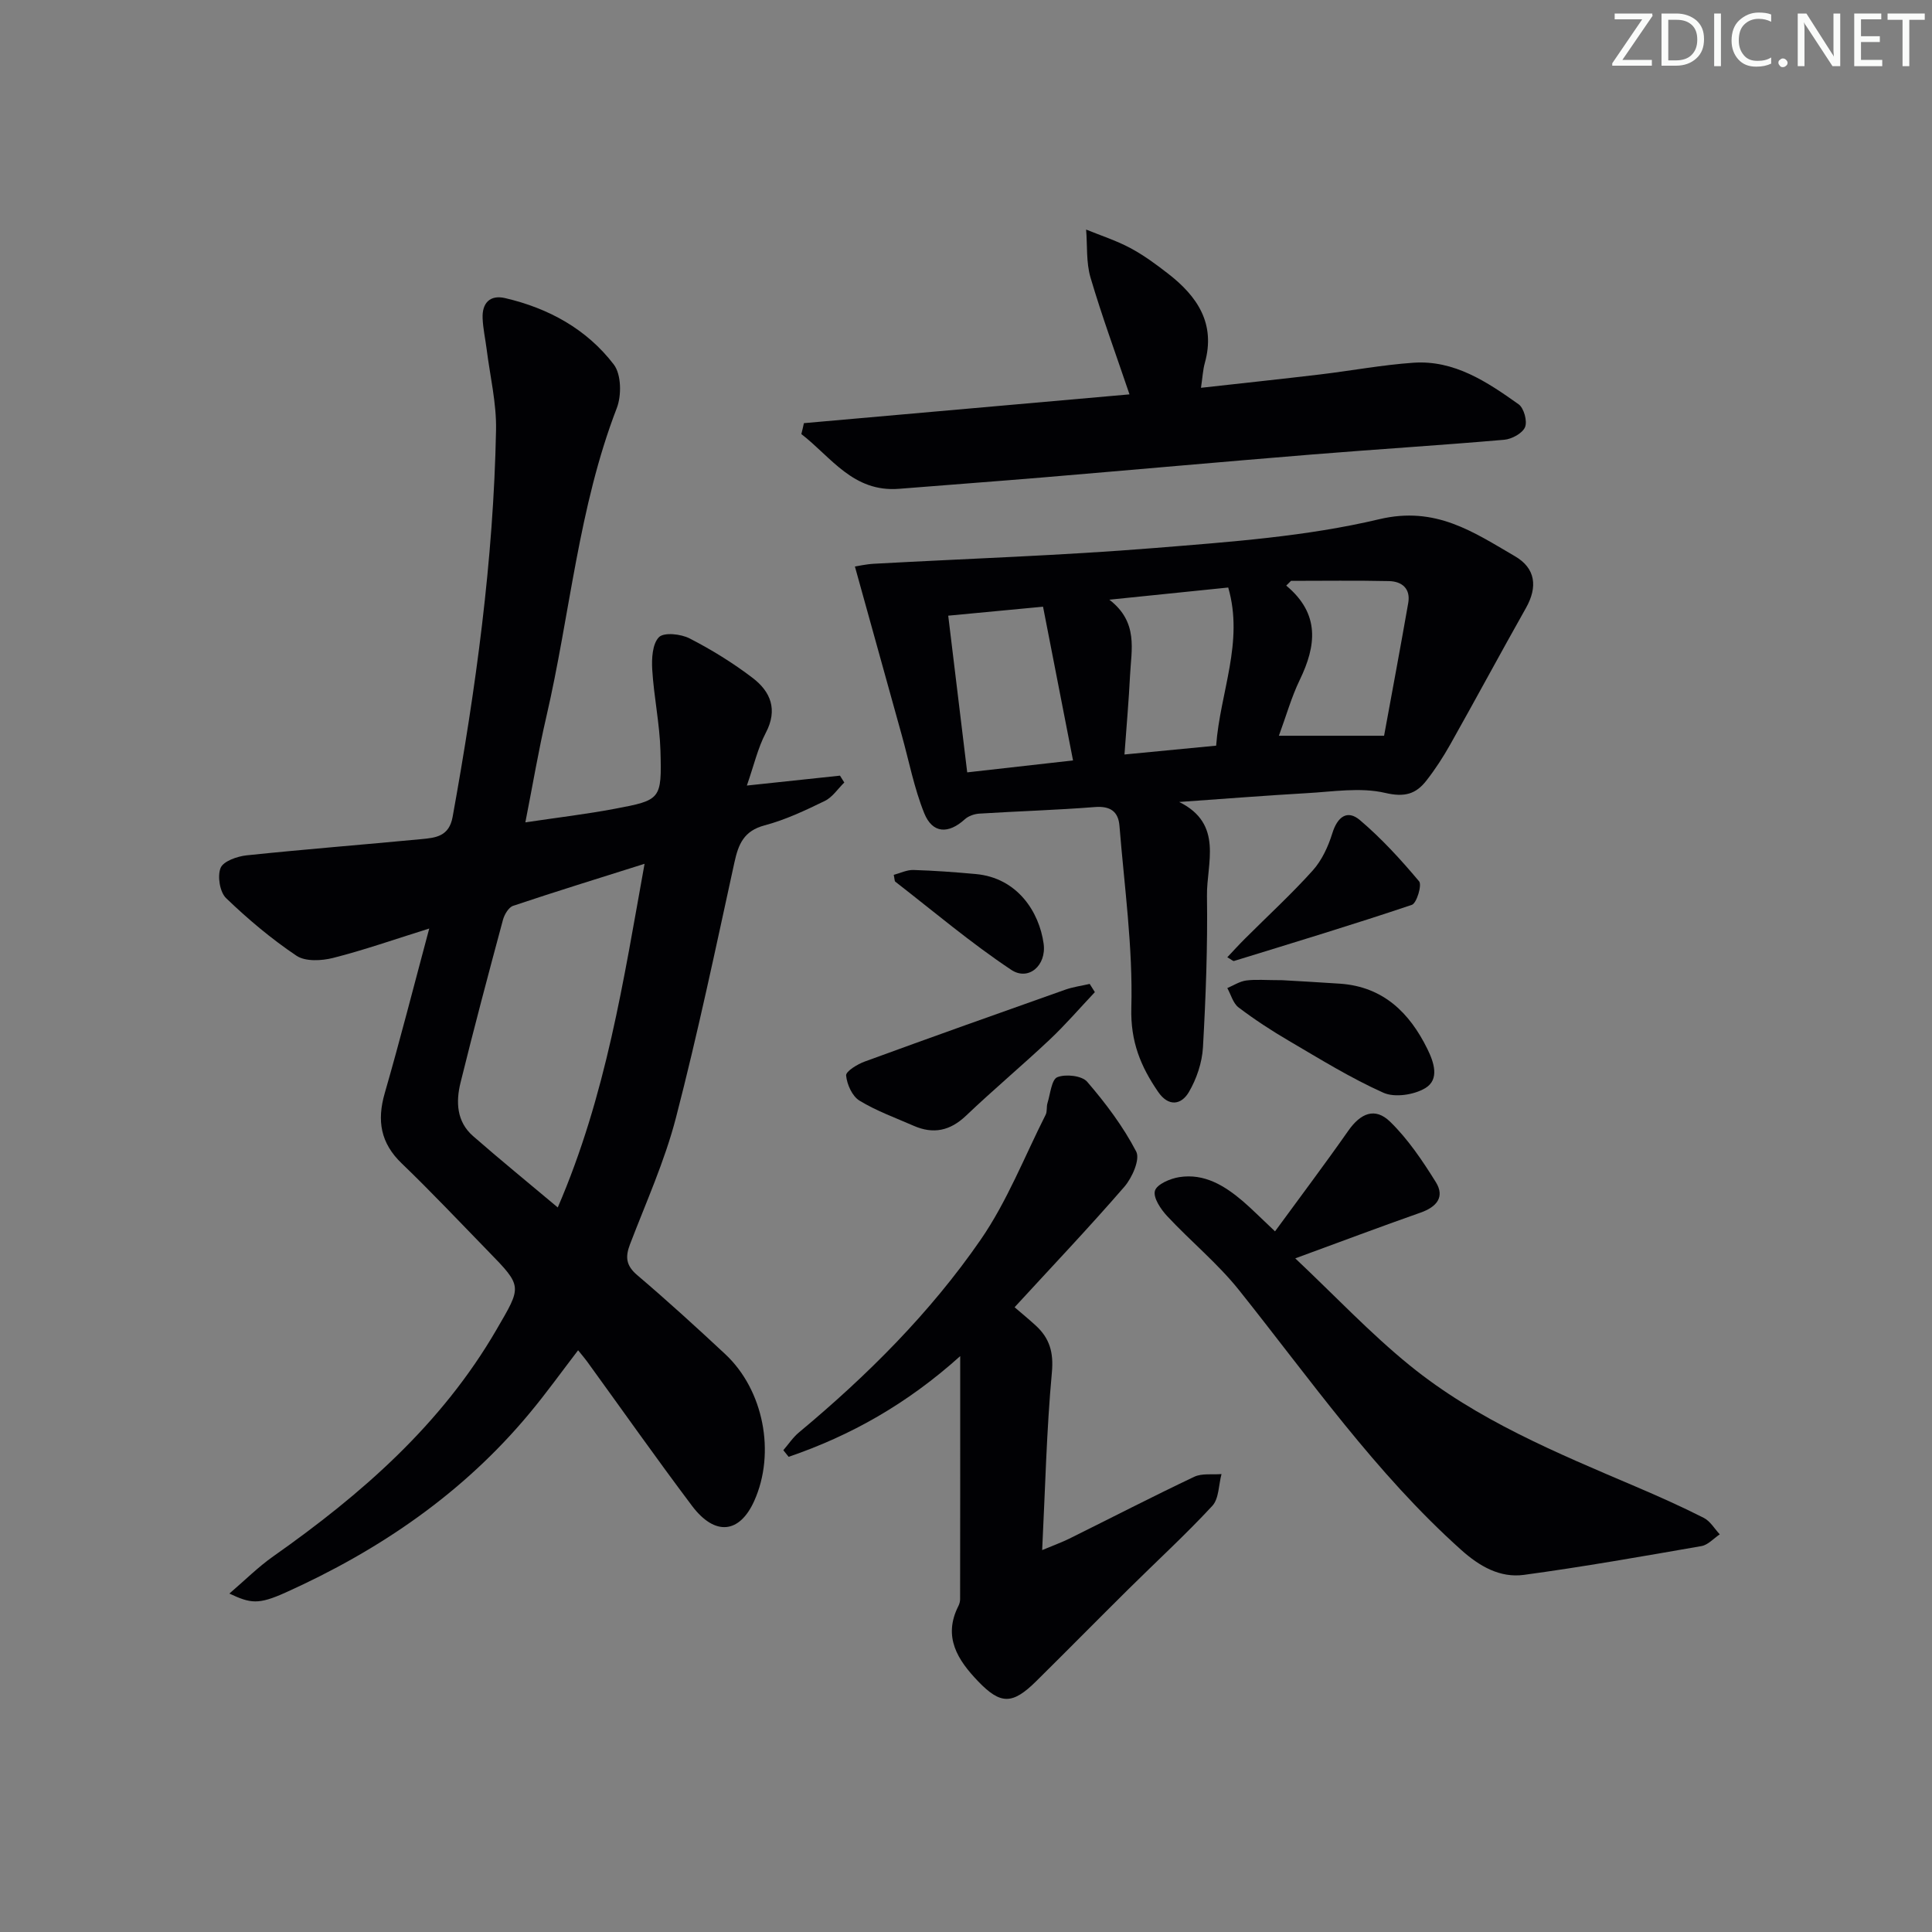 <svg enable-background="new 0 0 400 400" viewBox="0 0 400 400" xmlns="http://www.w3.org/2000/svg"><rect x="0" y="0" width="400" height="400" fill="#808080" stroke="none"/><path d="m342.2 3.2-6.3 9.2h6.1v1.2h-8.2v-.5l6.2-9.1h-5.7v-1.2h7.8v.4z" fill="#fafbfa"/><path d="m344 13.7v-10.9h3.1c1.6 0 3 .5 4.1 1.4 1.1 1 1.6 2.2 1.6 3.9s-.5 3-1.6 4-2.5 1.5-4.2 1.5h-3zm1.4-9.6v8.4h1.6c1.4 0 2.5-.4 3.2-1.1.8-.8 1.2-1.8 1.2-3.2s-.4-2.4-1.2-3.1-1.8-1-3.1-1z" fill="#fafbfa"/><path d="m356.3 2.8v10.9h-1.4v-10.9z" fill="#fafbfa"/><path d="m366.6 13.2c-.8.4-1.8.6-3 .6-1.6 0-2.8-.5-3.7-1.5s-1.4-2.3-1.4-3.9c0-1.7.5-3.2 1.6-4.2s2.4-1.6 4-1.6c1 0 1.9.1 2.6.4v1.5c-.8-.4-1.6-.6-2.6-.6-1.2 0-2.2.4-3 1.2s-1.1 1.9-1.1 3.3c0 1.3.4 2.3 1.1 3.1s1.6 1.1 2.8 1.1c1.1 0 2-.2 2.8-.7v1.3z" fill="#fafbfa"/><path d="m368.2 13c0-.3.1-.5.3-.6.2-.2.4-.3.6-.3.3 0 .5.1.7.3s.3.4.3.6-.1.5-.3.6c-.2.2-.4.3-.7.3s-.5-.1-.6-.3c-.2-.2-.3-.4-.3-.6z" fill="#fafbfa"/><path d="m381.1 13.7h-1.7l-5.5-8.4c-.2-.2-.3-.5-.4-.7 0 .2.1.8.1 1.5v7.6h-1.4v-10.9h1.8l5.3 8.3c.3.4.4.6.4.8 0-.3-.1-.8-.1-1.6v-7.5h1.4v10.9z" fill="#fafbfa"/><path d="m389.7 13.7h-5.8v-10.9h5.6v1.2h-4.2v3.5h3.9v1.2h-3.9v3.7h4.4z" fill="#fafbfa"/><path d="m398.4 4.1h-3.1v9.6h-1.4v-9.6h-3.1v-1.3h7.7v1.3z" fill="#fafbfa"/><g fill="#010104"><path d="m88.87 192.24c-7.27 2.27-13.51 4.47-19.91 6.09-2.38.6-5.73.78-7.57-.45-5.2-3.49-10.06-7.58-14.58-11.93-1.3-1.25-1.83-4.54-1.14-6.25.57-1.4 3.43-2.4 5.38-2.61 12.06-1.26 24.15-2.21 36.22-3.36 2.93-.28 5.71-.55 6.44-4.6 4.8-26.51 8.47-53.14 8.99-80.1.11-5.58-1.25-11.18-1.95-16.77-.27-2.13-.75-4.25-.83-6.39-.13-3.13 1.53-4.88 4.66-4.15 8.99 2.09 16.9 6.42 22.5 13.75 1.56 2.04 1.63 6.4.62 9.02-7.96 20.63-9.66 42.64-14.59 63.92-1.61 6.93-2.79 13.97-4.34 21.85 6.56-.98 12.58-1.69 18.52-2.81 9.54-1.8 9.73-1.93 9.45-12.01-.16-5.6-1.36-11.17-1.7-16.78-.14-2.29.02-5.35 1.39-6.74 1.04-1.05 4.55-.67 6.35.26 4.55 2.34 8.98 5.07 13.05 8.18 3.71 2.83 5.25 6.55 2.72 11.36-1.66 3.17-2.47 6.78-3.92 10.92 6.97-.74 13.13-1.39 19.28-2.05.3.47.59.95.89 1.42-1.33 1.3-2.45 3.05-4.04 3.82-4.03 1.96-8.15 3.91-12.45 5.05s-5.43 3.88-6.26 7.69c-3.86 17.66-7.57 35.37-12.11 52.87-2.32 8.95-6.19 17.51-9.51 26.19-1.01 2.64-.81 4.41 1.51 6.38 6.21 5.28 12.24 10.78 18.2 16.34 7.97 7.43 10.48 20.46 6.02 30.39-3.04 6.78-8.15 7.33-12.9 1.01-7.4-9.84-14.49-19.91-21.72-29.88-.48-.66-1.02-1.28-1.85-2.31-3.43 4.47-6.56 8.84-9.99 12.96-13.77 16.6-31.1 28.43-50.6 37.21-5.59 2.51-7.2 2.28-11.61.2 3.19-2.73 5.94-5.49 9.08-7.7 18.25-12.85 34.81-27.28 46.21-46.92 5.23-9.01 5.51-8.87-1.73-16.28-5.93-6.08-11.76-12.28-17.88-18.16-4.39-4.22-5.15-8.85-3.52-14.52 3.16-10.95 5.98-22.03 9.22-34.11zm26.61 57.75c10.03-23.23 13.6-46.97 17.97-71.15-9.56 3.02-18.42 5.75-27.21 8.7-.94.31-1.81 1.81-2.11 2.91-3.02 11.21-6 22.43-8.78 33.69-.99 4-.82 8.1 2.6 11.08 5.63 4.92 11.42 9.64 17.53 14.77z"/><path d="m244.14 166.04c9.24 4.57 5.66 12.73 5.75 19.39.15 10.47-.24 20.96-.83 31.41-.18 3.15-1.31 6.51-2.91 9.25-1.56 2.67-4.21 3.12-6.37-.03-3.6-5.25-5.74-10.38-5.55-17.4.34-12.54-1.45-25.14-2.46-37.71-.24-2.94-1.91-4.11-5.08-3.86-7.96.63-15.95.86-23.91 1.36-1.03.06-2.26.48-3.01 1.16-3.41 3.1-6.7 3-8.42-1.25-2.09-5.18-3.15-10.78-4.66-16.19-3.17-11.42-6.35-22.85-9.69-34.88.62-.09 2.28-.48 3.95-.57 19.41-1.07 38.85-1.7 58.22-3.27 15.54-1.26 31.29-2.37 46.38-5.95 11.69-2.78 19.48 2.64 28.1 7.66 4.27 2.48 4.76 6.33 2.27 10.74-5.29 9.38-10.39 18.87-15.67 28.25-1.46 2.59-3.09 5.11-4.92 7.45-2.17 2.79-4.49 3.51-8.55 2.56-5.15-1.2-10.85-.24-16.3.06-8.79.5-17.57 1.21-26.34 1.82zm-47.82-38.57c1.36 11.18 2.62 21.64 3.93 32.44 7.42-.84 14.37-1.62 21.91-2.47-2.14-10.99-4.15-21.3-6.21-31.83-7.18.68-13.24 1.26-19.63 1.86zm36.49 28.74c6.91-.67 12.78-1.23 18.98-1.83.82-11.08 5.78-21.41 2.5-32.74-7.94.81-15.66 1.6-24.61 2.52 6.06 4.67 4.54 10.35 4.28 15.73-.25 5.1-.71 10.19-1.15 16.32zm34.48-35.95c-.33.33-.66.66-.99.98 7.06 5.88 6.21 12.47 2.8 19.53-1.71 3.53-2.78 7.37-4.32 11.56h21.78c1.59-8.67 3.35-18.07 5-27.49.52-2.97-1.3-4.47-3.97-4.53-6.77-.15-13.53-.05-20.3-.05z"/><path d="m198.8 280.77c-11.03 9.92-22.69 16.46-35.52 20.85-.37-.46-.73-.91-1.1-1.37 1.07-1.24 1.99-2.65 3.23-3.68 14.14-11.77 27.14-24.73 37.59-39.85 5.5-7.95 9.09-17.22 13.49-25.92.35-.69.14-1.65.38-2.42.59-1.89.84-4.88 2.04-5.36 1.73-.69 5.09-.32 6.18.95 3.84 4.46 7.45 9.26 10.15 14.45.84 1.61-.84 5.42-2.45 7.28-7.29 8.42-14.97 16.5-22.73 24.95 1.44 1.24 2.93 2.46 4.35 3.76 2.89 2.63 3.76 5.57 3.37 9.75-1.1 11.89-1.37 23.86-2.01 36.77 2.4-1.01 4.03-1.59 5.58-2.35 8.64-4.28 17.2-8.7 25.91-12.83 1.61-.76 3.75-.4 5.64-.56-.6 2.23-.52 5.09-1.91 6.59-5.54 5.98-11.57 11.5-17.36 17.24-6.38 6.32-12.69 12.72-19.08 19.04-4.92 4.87-7.37 4.91-12.05.03-4.21-4.39-7.32-9.17-4.08-15.57.22-.43.36-.96.36-1.44.03-16.41.02-32.84.02-50.31z"/><path d="m263.98 254.94c5.3-7.25 10.35-13.95 15.16-20.82 2.55-3.64 5.53-4.93 8.66-1.89 3.71 3.61 6.71 8.08 9.47 12.51 1.93 3.1.15 5.16-3.16 6.32-8.28 2.91-16.5 6.01-25.94 9.47 8.27 7.8 15.54 15.53 23.7 22.16 13.94 11.33 30.48 18.13 46.85 25.12 4.73 2.02 9.44 4.12 14.03 6.45 1.34.68 2.22 2.25 3.31 3.41-1.26.84-2.43 2.19-3.79 2.43-12.23 2.13-24.46 4.29-36.75 5.96-4.96.67-9.19-1.76-12.99-5.16-17.74-15.89-31.27-35.34-46-53.79-4.42-5.54-10.03-10.12-14.88-15.33-1.33-1.42-2.95-3.85-2.53-5.25.4-1.35 3.17-2.53 5.05-2.82 5.17-.81 9.34 1.75 13.11 4.95 1.88 1.61 3.62 3.39 6.7 6.28z"/><path d="m166.44 87.61c22.39-1.98 44.78-3.96 67.41-5.96-2.79-8.25-5.7-16.14-8.07-24.18-.92-3.13-.64-6.62-.91-9.94 3.07 1.25 6.25 2.27 9.16 3.83 2.77 1.48 5.35 3.38 7.84 5.32 6.02 4.67 9.85 10.31 7.58 18.45-.4 1.43-.47 2.95-.8 5.16 8.35-.93 16.53-1.8 24.7-2.77 6.43-.77 12.82-1.97 19.27-2.42 8.49-.59 15.27 3.97 21.79 8.6 1.1.78 1.85 3.51 1.33 4.74-.54 1.28-2.75 2.48-4.33 2.61-13.25 1.15-26.53 1.97-39.79 3.05-18.55 1.51-37.09 3.18-55.63 4.74-9.94.83-19.89 1.56-29.83 2.36-9.55.77-14.09-6.59-20.25-11.33.2-.77.37-1.52.53-2.26z"/><path d="m226.68 205.41c-3.11 3.29-6.07 6.74-9.36 9.84-5.67 5.34-11.66 10.36-17.3 15.73-3.3 3.15-6.78 3.89-10.86 2.1-3.78-1.66-7.72-3.07-11.22-5.21-1.5-.92-2.59-3.35-2.76-5.2-.08-.86 2.34-2.34 3.86-2.89 13.81-5.05 27.66-9.98 41.52-14.88 1.62-.57 3.36-.8 5.05-1.19.36.57.72 1.13 1.07 1.7z"/><path d="m265.49 202.94c2.99.18 7.47.41 11.94.72 8.93.62 14.39 5.98 18.1 13.53 1.34 2.72 2.57 6.3-.45 8.1-2.32 1.39-6.31 2-8.66.95-6.79-3.04-13.17-7-19.62-10.78-3.58-2.1-7.07-4.38-10.38-6.89-1.13-.86-1.56-2.64-2.32-4 1.3-.55 2.56-1.39 3.92-1.57 1.97-.26 3.99-.06 7.47-.06z"/><path d="m254.1 198.19c1.3-1.38 2.46-2.66 3.69-3.88 4.69-4.69 9.59-9.18 14.01-14.1 1.89-2.11 3.2-4.97 4.05-7.71 1.05-3.38 3.08-4.93 5.7-2.71 4.47 3.79 8.48 8.18 12.26 12.68.63.75-.5 4.53-1.5 4.87-12.19 4.1-24.52 7.83-36.82 11.62-.21.05-.54-.29-1.39-.77z"/><path d="m185.04 181.13c1.35-.36 2.73-1.05 4.08-1.01 4.3.13 8.61.45 12.89.84 8.66.78 13.16 7.89 14.06 14.41.63 4.52-3.14 7.8-6.71 5.42-8.35-5.56-16.05-12.08-23.99-18.24-.19-.16-.15-.62-.33-1.42z"/></g></svg>